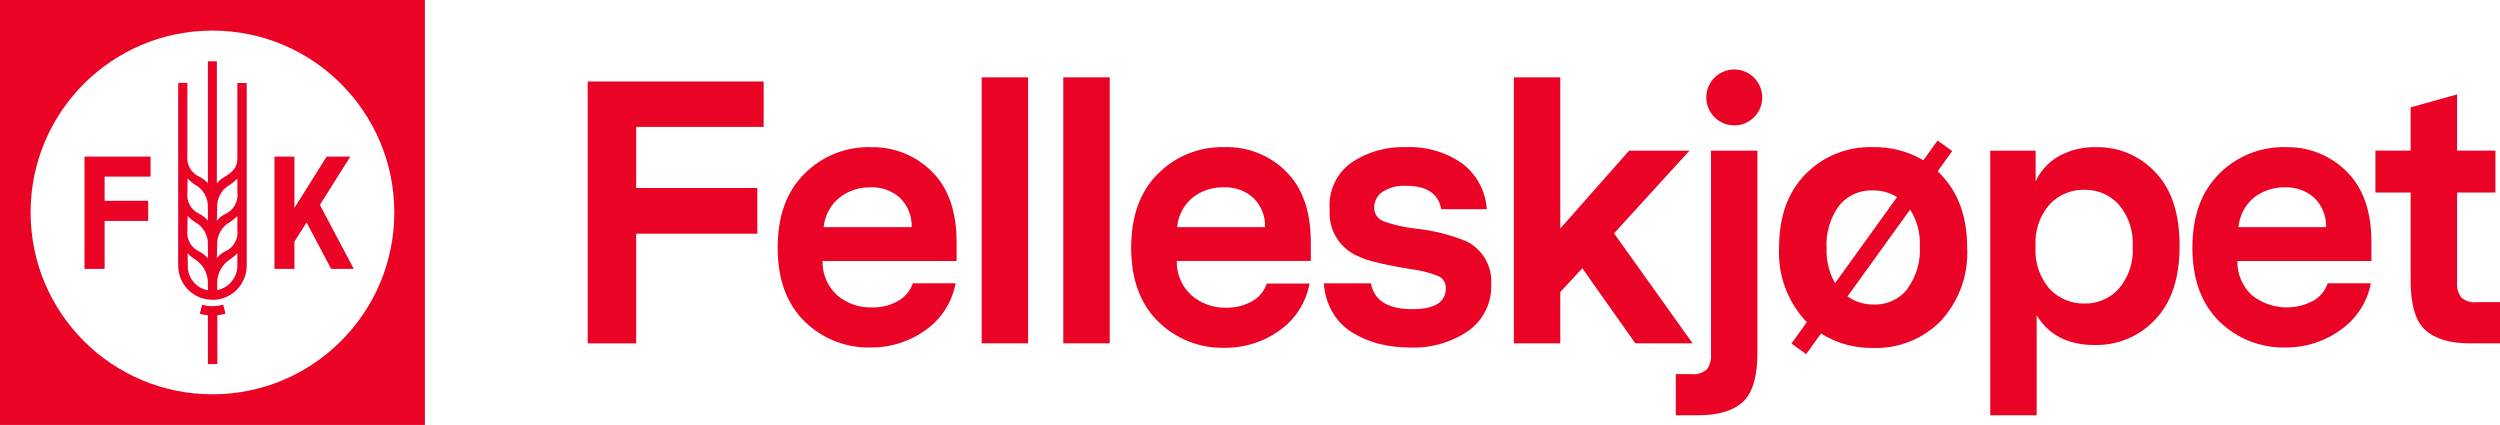 <?xml version="1.0" encoding="UTF-8"?>
<svg id="Layer_2" data-name="Layer 2" xmlns="http://www.w3.org/2000/svg" viewBox="0 0 504.94 85.82">
  <defs>
    <style>
      .cls-1 {
        fill: #ea0325;
      }
    </style>
  </defs>
  <g id="Layer_1-2" data-name="Layer 1">
    <g>
      <rect class="cls-1" x="198.27" y="15.62" width="9.38" height="53.72"/>
      <rect class="cls-1" x="214.76" y="15.62" width="9.38" height="53.72"/>
      <polygon class="cls-1" points="326 47.13 341.23 30.43 329.04 30.43 315.14 46.15 315.14 15.62 305.76 15.62 305.76 69.35 315.14 69.35 315.14 58.98 319.59 54.18 330.3 69.35 341.87 69.35 326 47.13"/>
      <path class="cls-1" d="M423.27,29.72c-2.57-.05-5.1.56-7.36,1.79-2.1,1.15-3.77,2.95-4.76,5.13v-6.21h-9.17v53.44h9.38v-20.19c2.45,4.01,6.34,6,11.7,6,4.63.12,9.08-1.76,12.24-5.14,3.29-3.43,4.93-8.39,4.93-14.88s-1.61-11.42-4.83-14.79c-3.11-3.39-7.53-5.27-12.12-5.14ZM427.92,58.34c-1.76,1.94-4.28,3.02-6.9,2.97-2.64.05-5.19-1.01-7.02-2.92-2.05-2.37-3.08-5.45-2.86-8.58-.23-3.12.8-6.2,2.86-8.56,1.82-1.92,4.37-2.98,7.02-2.92,2.62-.05,5.13,1.03,6.9,2.96,2.02,2.36,3.04,5.42,2.83,8.53.21,3.1-.8,6.17-2.83,8.53Z"/>
      <path class="cls-1" d="M500.21,61.03c-1.14.15-2.29-.22-3.14-1-.6-.86-.89-1.91-.8-2.96v-18.19h7.75v-8.46h-7.75v-11.35l-9.38,2.61v8.74h-7.11v8.46h7.11v17.76c0,4.9.99,8.24,2.96,10.02,1.99,1.79,4.93,2.68,8.95,2.68h6.14v-8.31h-4.73Z"/>
      <path class="cls-1" d="M175.81,29.72c-4.99-.11-9.8,1.83-13.32,5.36-3.61,3.58-5.42,8.56-5.42,14.95s1.83,11.37,5.49,14.95c3.52,3.41,8.24,5.28,13.14,5.21,4.09.06,8.09-1.21,11.39-3.63,3.11-2.23,5.23-5.58,5.91-9.35h-8.63c-.48,1.45-1.48,2.68-2.79,3.47-1.64.97-3.52,1.45-5.42,1.41-2.57.09-5.08-.77-7.05-2.43-1.95-1.77-3.04-4.31-2.97-6.95h27.07v-3.81c0-6.14-1.64-10.89-4.93-14.19-3.29-3.31-7.8-5.12-12.47-4.98ZM166.36,45.87c.22-2.38,1.41-4.55,3.29-6.03,1.77-1.35,3.95-2.05,6.18-2,2.19-.1,4.33.67,5.96,2.14,1.58,1.55,2.43,3.69,2.35,5.9h-17.78Z"/>
      <path class="cls-1" d="M461.57,29.72c-4.99-.11-9.8,1.82-13.32,5.36-3.63,3.58-5.44,8.56-5.44,14.95s1.83,11.37,5.5,14.95c3.52,3.41,8.24,5.28,13.14,5.21,4.09.06,8.09-1.21,11.39-3.63,3.14-2.22,5.3-5.57,6.01-9.35h-8.71c-.49,1.45-1.48,2.68-2.79,3.47-3.99,2.2-8.91,1.8-12.49-1.02-1.94-1.78-3.02-4.31-2.96-6.95h27.07v-3.81c0-6.14-1.64-10.89-4.93-14.19-3.29-3.32-7.81-5.13-12.49-4.98ZM452.12,45.87c.2-2.36,1.36-4.54,3.2-6.03,1.77-1.35,3.95-2.05,6.18-2,2.19-.09,4.32.67,5.95,2.14,1.57,1.55,2.43,3.69,2.37,5.9h-17.69Z"/>
      <path class="cls-1" d="M247.21,29.72c-4.99-.11-9.8,1.83-13.32,5.36-3.61,3.58-5.42,8.56-5.42,14.95,0,6.39,1.83,11.37,5.49,14.95,3.54,3.46,8.31,5.36,13.26,5.27,4.09.06,8.09-1.21,11.39-3.63,3.09-2.24,5.2-5.59,5.88-9.35h-8.63c-.48,1.45-1.48,2.68-2.79,3.47-1.64.97-3.52,1.45-5.42,1.41-2.56.06-5.06-.83-7-2.5-1.95-1.77-3.04-4.31-2.97-6.95h27.07v-3.81c0-6.14-1.64-10.89-4.93-14.19-3.32-3.35-7.89-5.15-12.6-4.98ZM237.76,45.87c.2-2.36,1.36-4.54,3.2-6.03,1.79-1.36,3.99-2.07,6.24-2,2.19-.1,4.33.67,5.96,2.14,1.58,1.55,2.43,3.69,2.35,5.9h-17.76Z"/>
      <path class="cls-1" d="M296.03,48.68c-3.29-1.32-6.76-2.17-10.28-2.53-2.14-.24-4.25-.72-6.28-1.45-1.19-.43-1.97-1.59-1.91-2.86.01-1.23.63-2.38,1.64-3.07,1.46-.94,3.2-1.37,4.93-1.23,4.09,0,6.42,1.64,6.97,4.72h9.2c-.23-3.59-1.98-6.9-4.81-9.12-3.34-2.4-7.39-3.6-11.5-3.42-3.91-.15-7.77.94-11.02,3.11-2.98,2.13-4.65,5.64-4.42,9.3v.81c-.05,3.59,1.93,6.89,5.13,8.53,1.41.69,2.89,1.21,4.42,1.54l1.15.28,2.25.46.71.13,2.61.46c1.97.23,3.91.71,5.75,1.45.93.44,1.5,1.4,1.45,2.43,0,2.83-2.27,4.22-6.77,4.22-4.93,0-7.71-1.74-8.36-5.22h-9.51c.12,1.98.68,3.91,1.64,5.65.98,1.76,2.4,3.25,4.12,4.3,1.68,1.03,3.51,1.8,5.42,2.28,2.01.5,4.07.75,6.14.74,4.17.18,8.29-.97,11.76-3.29,3.12-2.16,4.91-5.77,4.73-9.56.22-3.67-1.82-7.11-5.16-8.66Z"/>
      <path class="cls-1" d="M345.58,71.6c.08,1.05-.2,2.1-.8,2.97-.85.77-2,1.13-3.14.99h-3.17v8.31h4.58c4,0,6.98-.89,8.95-2.68,1.97-1.79,2.96-5.12,2.96-10.01V30.43h-9.38v41.17Z"/>
      <path class="cls-1" d="M391.38,34.57l2.92-4.06h0l-2.96-2.12-2.86,3.98c-3.08-1.81-6.61-2.73-10.19-2.65-5.11-.17-10.06,1.81-13.64,5.47-3.55,3.64-5.32,8.56-5.32,14.79-.28,5.44,1.63,10.77,5.32,14.79l.3.28-3.12,4.34,2.96,2.14,3.01-4.17c3.13,1.97,6.78,2.99,10.48,2.91,5.14.19,10.12-1.79,13.72-5.45,3.69-4.01,5.61-9.34,5.32-14.79,0-6.21-1.77-11.14-5.32-14.79l-.62-.66ZM368.93,50.24c-.2-3.11.69-6.19,2.53-8.71,1.65-2.03,4.15-3.17,6.77-3.07,1.74-.04,3.45.43,4.93,1.35l-12.52,17.38c-1.21-2.11-1.8-4.52-1.71-6.95ZM385.21,58.45c-1.65,2.02-4.16,3.15-6.77,3.06-1.89.02-3.74-.56-5.29-1.64l11.24-15.59,1.41-1.96c1.39,2.19,2.08,4.75,1.96,7.34.2,3.12-.7,6.2-2.55,8.72v.07Z"/>
      <polygon class="cls-1" points="118.7 69.35 128.49 69.35 128.49 47.2 152.96 47.2 152.96 37.97 128.49 37.97 128.49 25.63 154.24 25.63 154.24 16.46 118.7 16.46 118.7 69.35"/>
      <path class="cls-1" d="M0,85.82h85.82V0H0v85.82ZM42.91,6.18c20.29,0,36.73,16.45,36.73,36.73s-16.45,36.73-36.73,36.73S6.18,63.2,6.18,42.91h0C6.18,22.62,22.62,6.18,42.91,6.18Z"/>
      <polygon class="cls-1" points="21.13 44.62 29.93 44.62 29.93 40.56 21.13 40.56 21.13 35.67 30.41 35.67 30.41 31.63 17.07 31.63 17.07 54.31 21.13 54.31 21.13 44.62"/>
      <polygon class="cls-1" points="59.47 48.81 61.92 44.92 66.88 54.31 71.46 54.31 64.61 41.38 70.76 31.63 65.98 31.63 59.47 41.98 59.47 31.63 55.43 31.63 55.43 54.31 59.47 54.31 59.47 48.81"/>
      <path class="cls-1" d="M42.91,61.85c-.7-.01-1.39-.11-2.07-.3l-.49,1.84c.54.13,1.09.23,1.64.28v9.86h1.91v-9.86c.55-.06,1.1-.16,1.64-.3l-.46-1.84c-.71.2-1.44.3-2.17.31Z"/>
      <path class="cls-1" d="M42.91,60.57c3.76,0,6.83-3,6.92-6.75h0V16.76h-1.89v15.08c0,1.77-.51,2.56-2.5,3.84-.63.33-1.19.78-1.64,1.33v-2.1h0V12.37h-1.81v22.13h0v2.51c-.46-.53-1.02-.96-1.64-1.27-1.74-.75-2.76-2.56-2.5-4.44v-14.56h-1.86v37.06h0c.08,3.76,3.16,6.76,6.92,6.75ZM43.86,41.98c-.1-1.93.91-3.75,2.6-4.68.54-.35,1.04-.76,1.48-1.23v2.74c.26,1.88-.77,3.7-2.51,4.44-.63.33-1.19.78-1.64,1.33l.08-2.6ZM43.86,49.52c-.09-1.93.91-3.74,2.6-4.68.54-.34,1.04-.75,1.48-1.22v2.74c.26,1.88-.77,3.7-2.51,4.44-.64.32-1.2.77-1.64,1.33l.08-2.61ZM43.86,57.06c.03-1.9,1-3.65,2.6-4.68.54-.35,1.04-.76,1.48-1.23v2.51c0,2.41-1.71,4.47-4.07,4.93v-1.53ZM37.9,36.06c.44.47.94.89,1.48,1.23,1.69.93,2.71,2.75,2.61,4.68v2.6c-.45-.55-1.01-1.01-1.64-1.33-1.74-.75-2.76-2.56-2.5-4.44l.05-2.74ZM37.9,43.62c.43.47.93.88,1.48,1.22,1.69.94,2.7,2.75,2.61,4.68v2.66c-.44-.56-1.01-1.01-1.64-1.33-1.74-.75-2.76-2.56-2.5-4.44l.05-2.79ZM37.9,51.14c.43.48.93.89,1.48,1.23,1.62,1.03,2.6,2.81,2.61,4.73v1.53c-2.38-.43-4.1-2.51-4.06-4.93l-.03-2.56Z"/>
      <path class="cls-1" d="M350.28,14.03c-3.12,0-5.65,2.53-5.65,5.65s2.53,5.65,5.65,5.65c3.12,0,5.65-2.53,5.65-5.65s-2.53-5.65-5.65-5.65h0Z"/>
    </g>
  </g>
</svg>